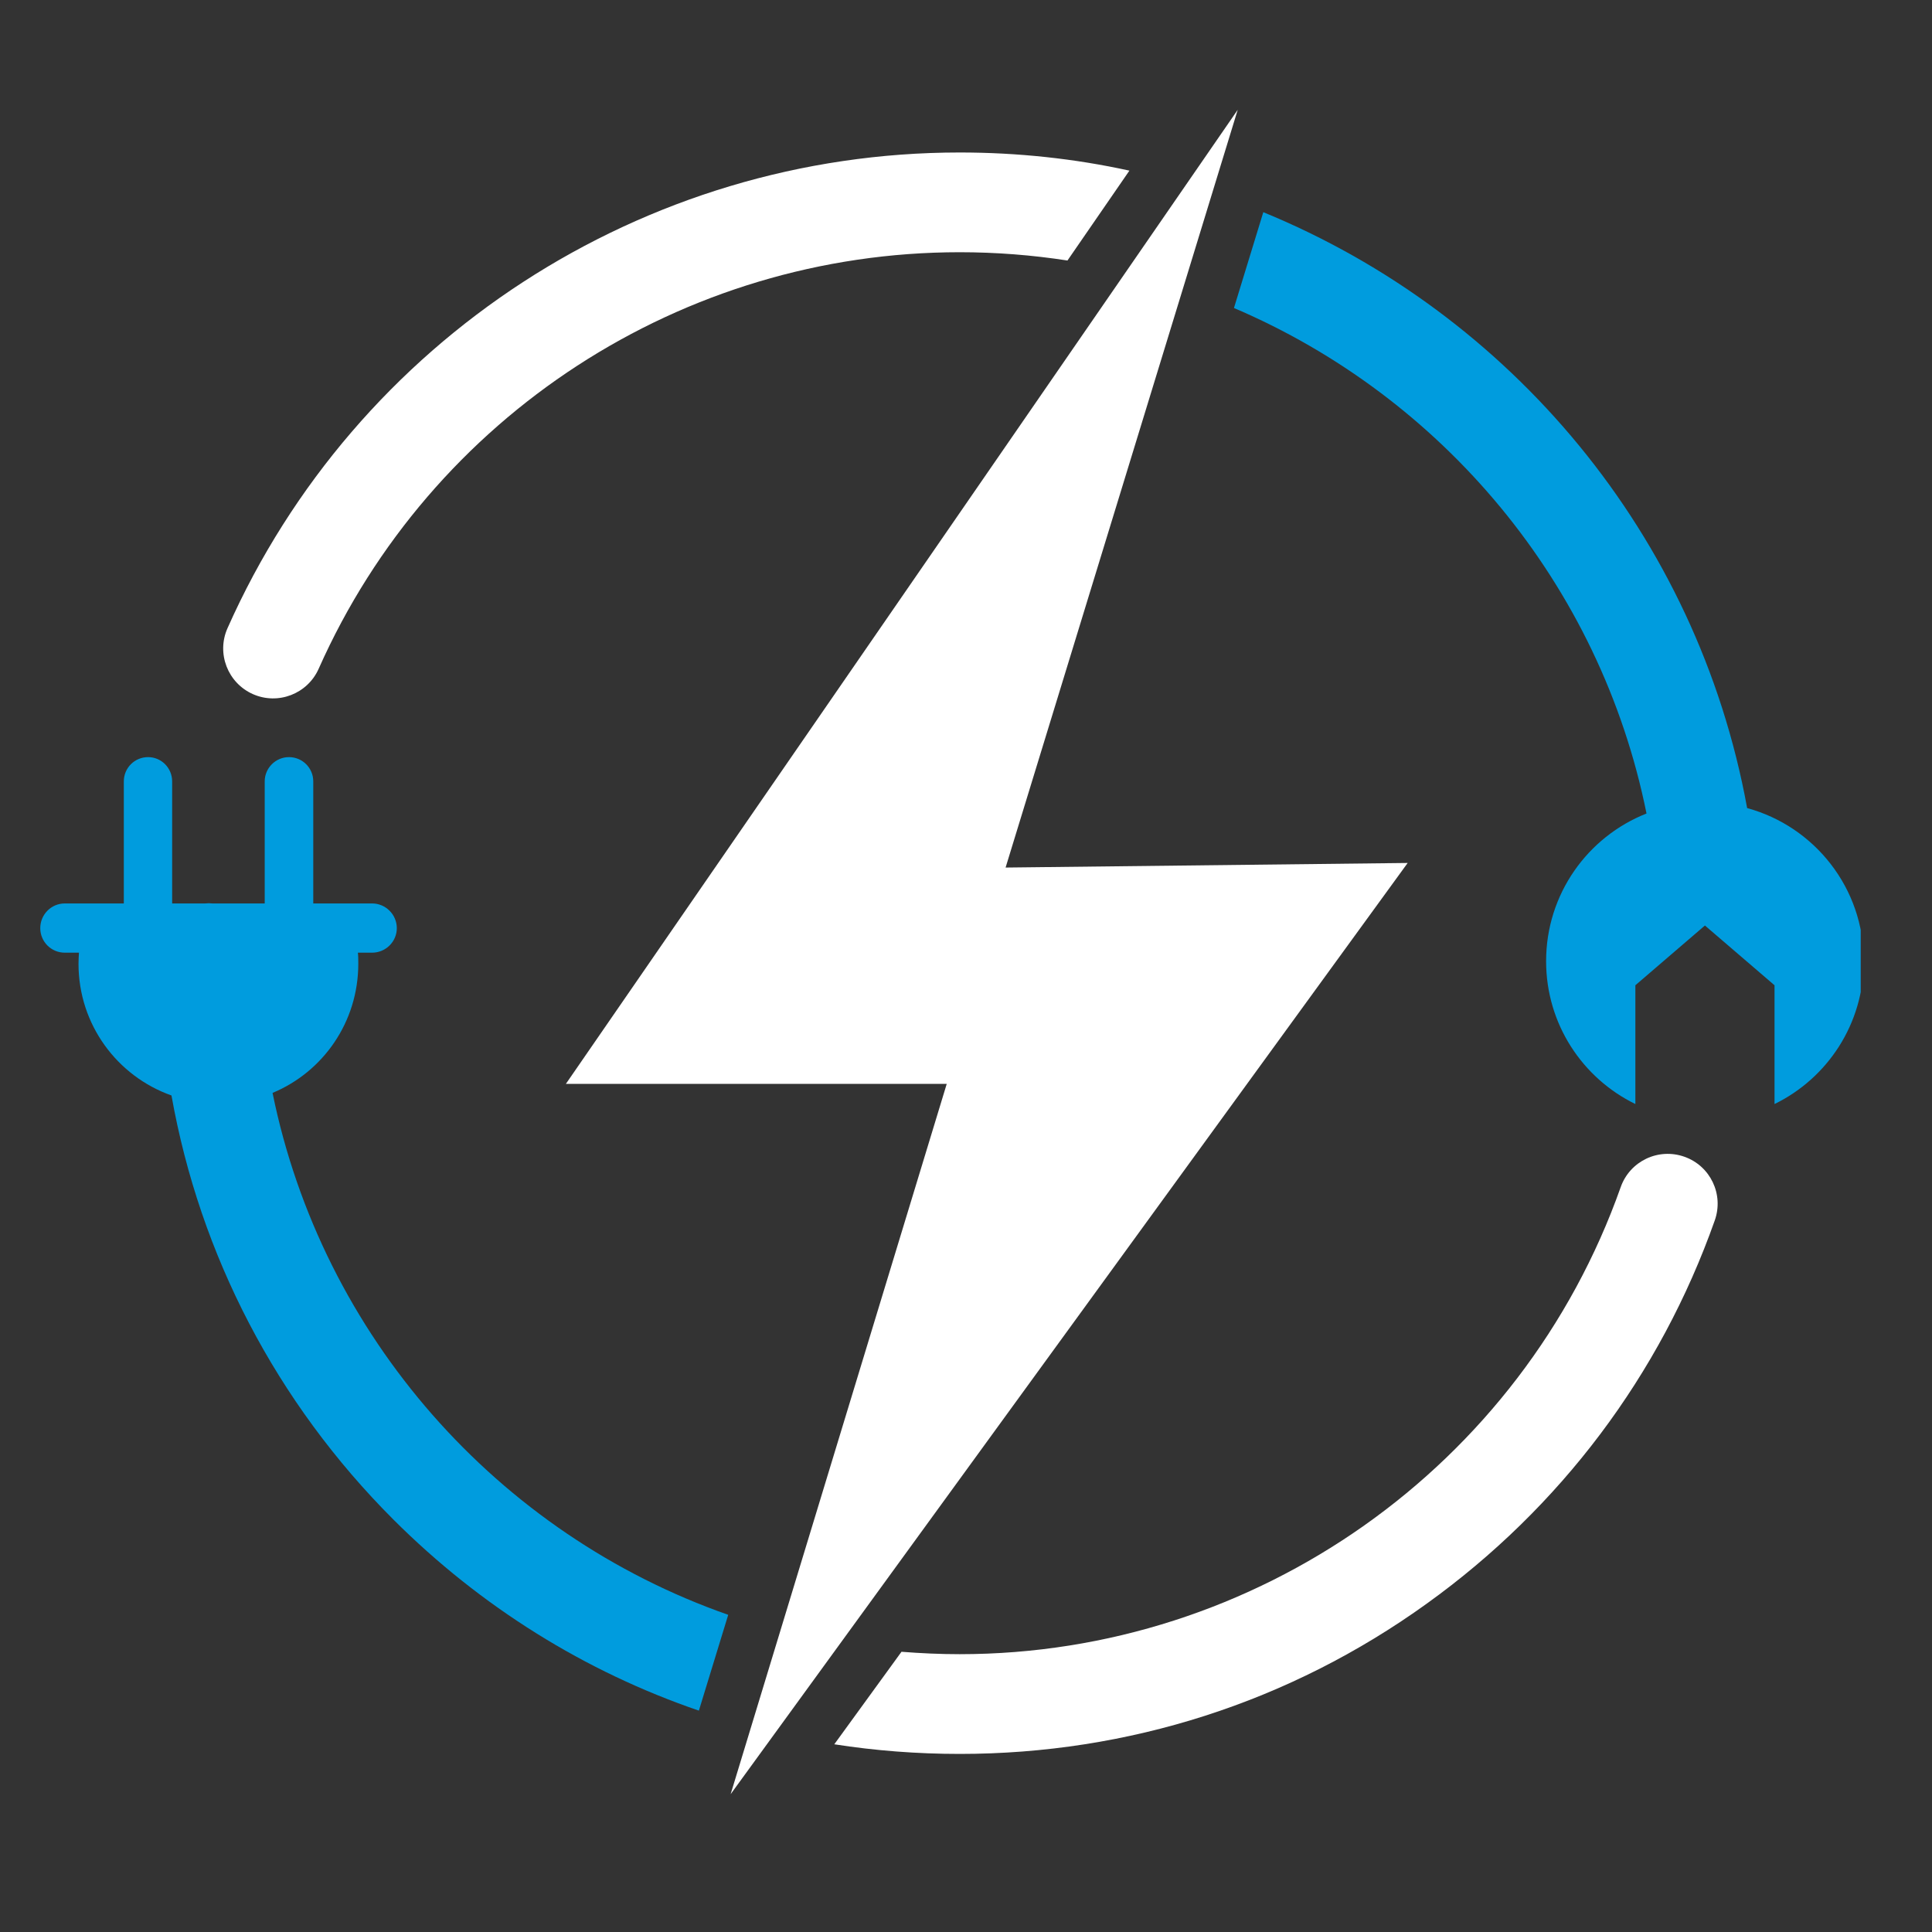 <svg xmlns="http://www.w3.org/2000/svg" xmlns:xlink="http://www.w3.org/1999/xlink" width="46" zoomAndPan="magnify" viewBox="0 0 34.5 34.5" height="46" preserveAspectRatio="xMidYMid meet" version="1.0"><rect x="0" y="0" width="34.5" height="34.5" fill="#333333" stroke="none"/><defs><clipPath id="16821864ec"><path d="M 0.695 13 L 14 13 L 14 31 L 0.695 31 Z M 0.695 13 " clip-rule="nonzero"/></clipPath><clipPath id="ecd8d75568"><path d="M 22 3 L 33.227 3 L 33.227 20 L 22 20 Z M 22 3 " clip-rule="nonzero"/></clipPath><clipPath id="52ad870065"><path d="M 10 1.961 L 26 1.961 L 26 32.273 L 10 32.273 Z M 10 1.961 " clip-rule="nonzero"/></clipPath></defs><path fill="#ffffff" d="M 17.137 31.32 C 20.152 31.32 23.035 30.395 25.477 28.637 C 27.863 26.922 29.645 24.555 30.621 21.793 C 30.785 21.328 30.543 20.82 30.078 20.656 C 29.613 20.492 29.105 20.734 28.941 21.199 C 27.176 26.188 22.43 29.539 17.137 29.539 C 16.785 29.539 16.441 29.523 16.098 29.496 L 14.898 31.148 C 15.629 31.262 16.379 31.32 17.137 31.32 Z M 17.137 31.32 " fill-opacity="1" fill-rule="nonzero"/><g clip-path="url(#16821864ec)"><path fill="#009cde" d="M 4.867 19.516 C 5.77 19.141 6.398 18.25 6.398 17.211 C 6.398 17.145 6.398 17.078 6.391 17.012 L 6.645 17.012 C 6.887 17.012 7.086 16.816 7.086 16.574 C 7.086 16.332 6.887 16.133 6.645 16.133 L 5.594 16.133 L 5.594 13.953 C 5.594 13.715 5.402 13.52 5.16 13.52 C 4.922 13.52 4.727 13.715 4.727 13.953 L 4.727 16.133 L 3.793 16.133 C 3.773 16.133 3.75 16.129 3.727 16.129 C 3.703 16.129 3.684 16.133 3.66 16.133 L 3.074 16.133 L 3.074 13.953 C 3.074 13.715 2.883 13.52 2.645 13.52 C 2.402 13.52 2.211 13.715 2.211 13.953 L 2.211 16.133 L 1.156 16.133 C 0.914 16.133 0.719 16.332 0.719 16.574 C 0.719 16.816 0.914 17.012 1.156 17.012 L 1.41 17.012 C 1.406 17.078 1.402 17.145 1.402 17.211 C 1.402 18.297 2.094 19.219 3.062 19.562 C 3.57 22.414 4.934 25.043 7.023 27.133 C 8.586 28.695 10.449 29.852 12.48 30.547 L 13.004 28.836 C 8.887 27.395 5.75 23.859 4.867 19.516 Z M 4.867 19.516 " fill-opacity="1" fill-rule="nonzero"/></g><g clip-path="url(#ecd8d75568)"><path fill="#009cde" d="M 31.199 14.43 C 30.309 9.551 26.969 5.598 22.559 3.789 L 22.035 5.5 C 25.75 7.086 28.574 10.418 29.402 14.527 C 28.352 14.941 27.609 15.965 27.609 17.164 C 27.609 18.285 28.258 19.254 29.203 19.715 L 29.203 17.594 L 30.445 16.527 L 31.688 17.594 L 31.688 19.715 C 32.633 19.254 33.281 18.285 33.281 17.164 C 33.285 15.859 32.402 14.758 31.199 14.43 Z M 31.199 14.43 " fill-opacity="1" fill-rule="nonzero"/></g><path fill="#ffffff" d="M 17.137 2.723 C 11.488 2.723 6.355 6.059 4.062 11.219 C 3.863 11.668 4.066 12.195 4.516 12.395 C 4.965 12.594 5.492 12.391 5.691 11.941 C 7.699 7.422 12.191 4.504 17.137 4.504 C 17.789 4.504 18.434 4.555 19.062 4.652 L 20.168 3.047 C 19.188 2.832 18.172 2.723 17.137 2.723 Z M 17.137 2.723 " fill-opacity="1" fill-rule="nonzero"/><g clip-path="url(#52ad870065)"><path fill="#ffffff" d="M 22.102 1.961 L 10.105 19.355 L 16.906 19.355 L 13.047 32.039 L 25.137 15.41 L 17.957 15.492 Z M 22.102 1.961 " fill-opacity="1" fill-rule="nonzero"/></g></svg>
